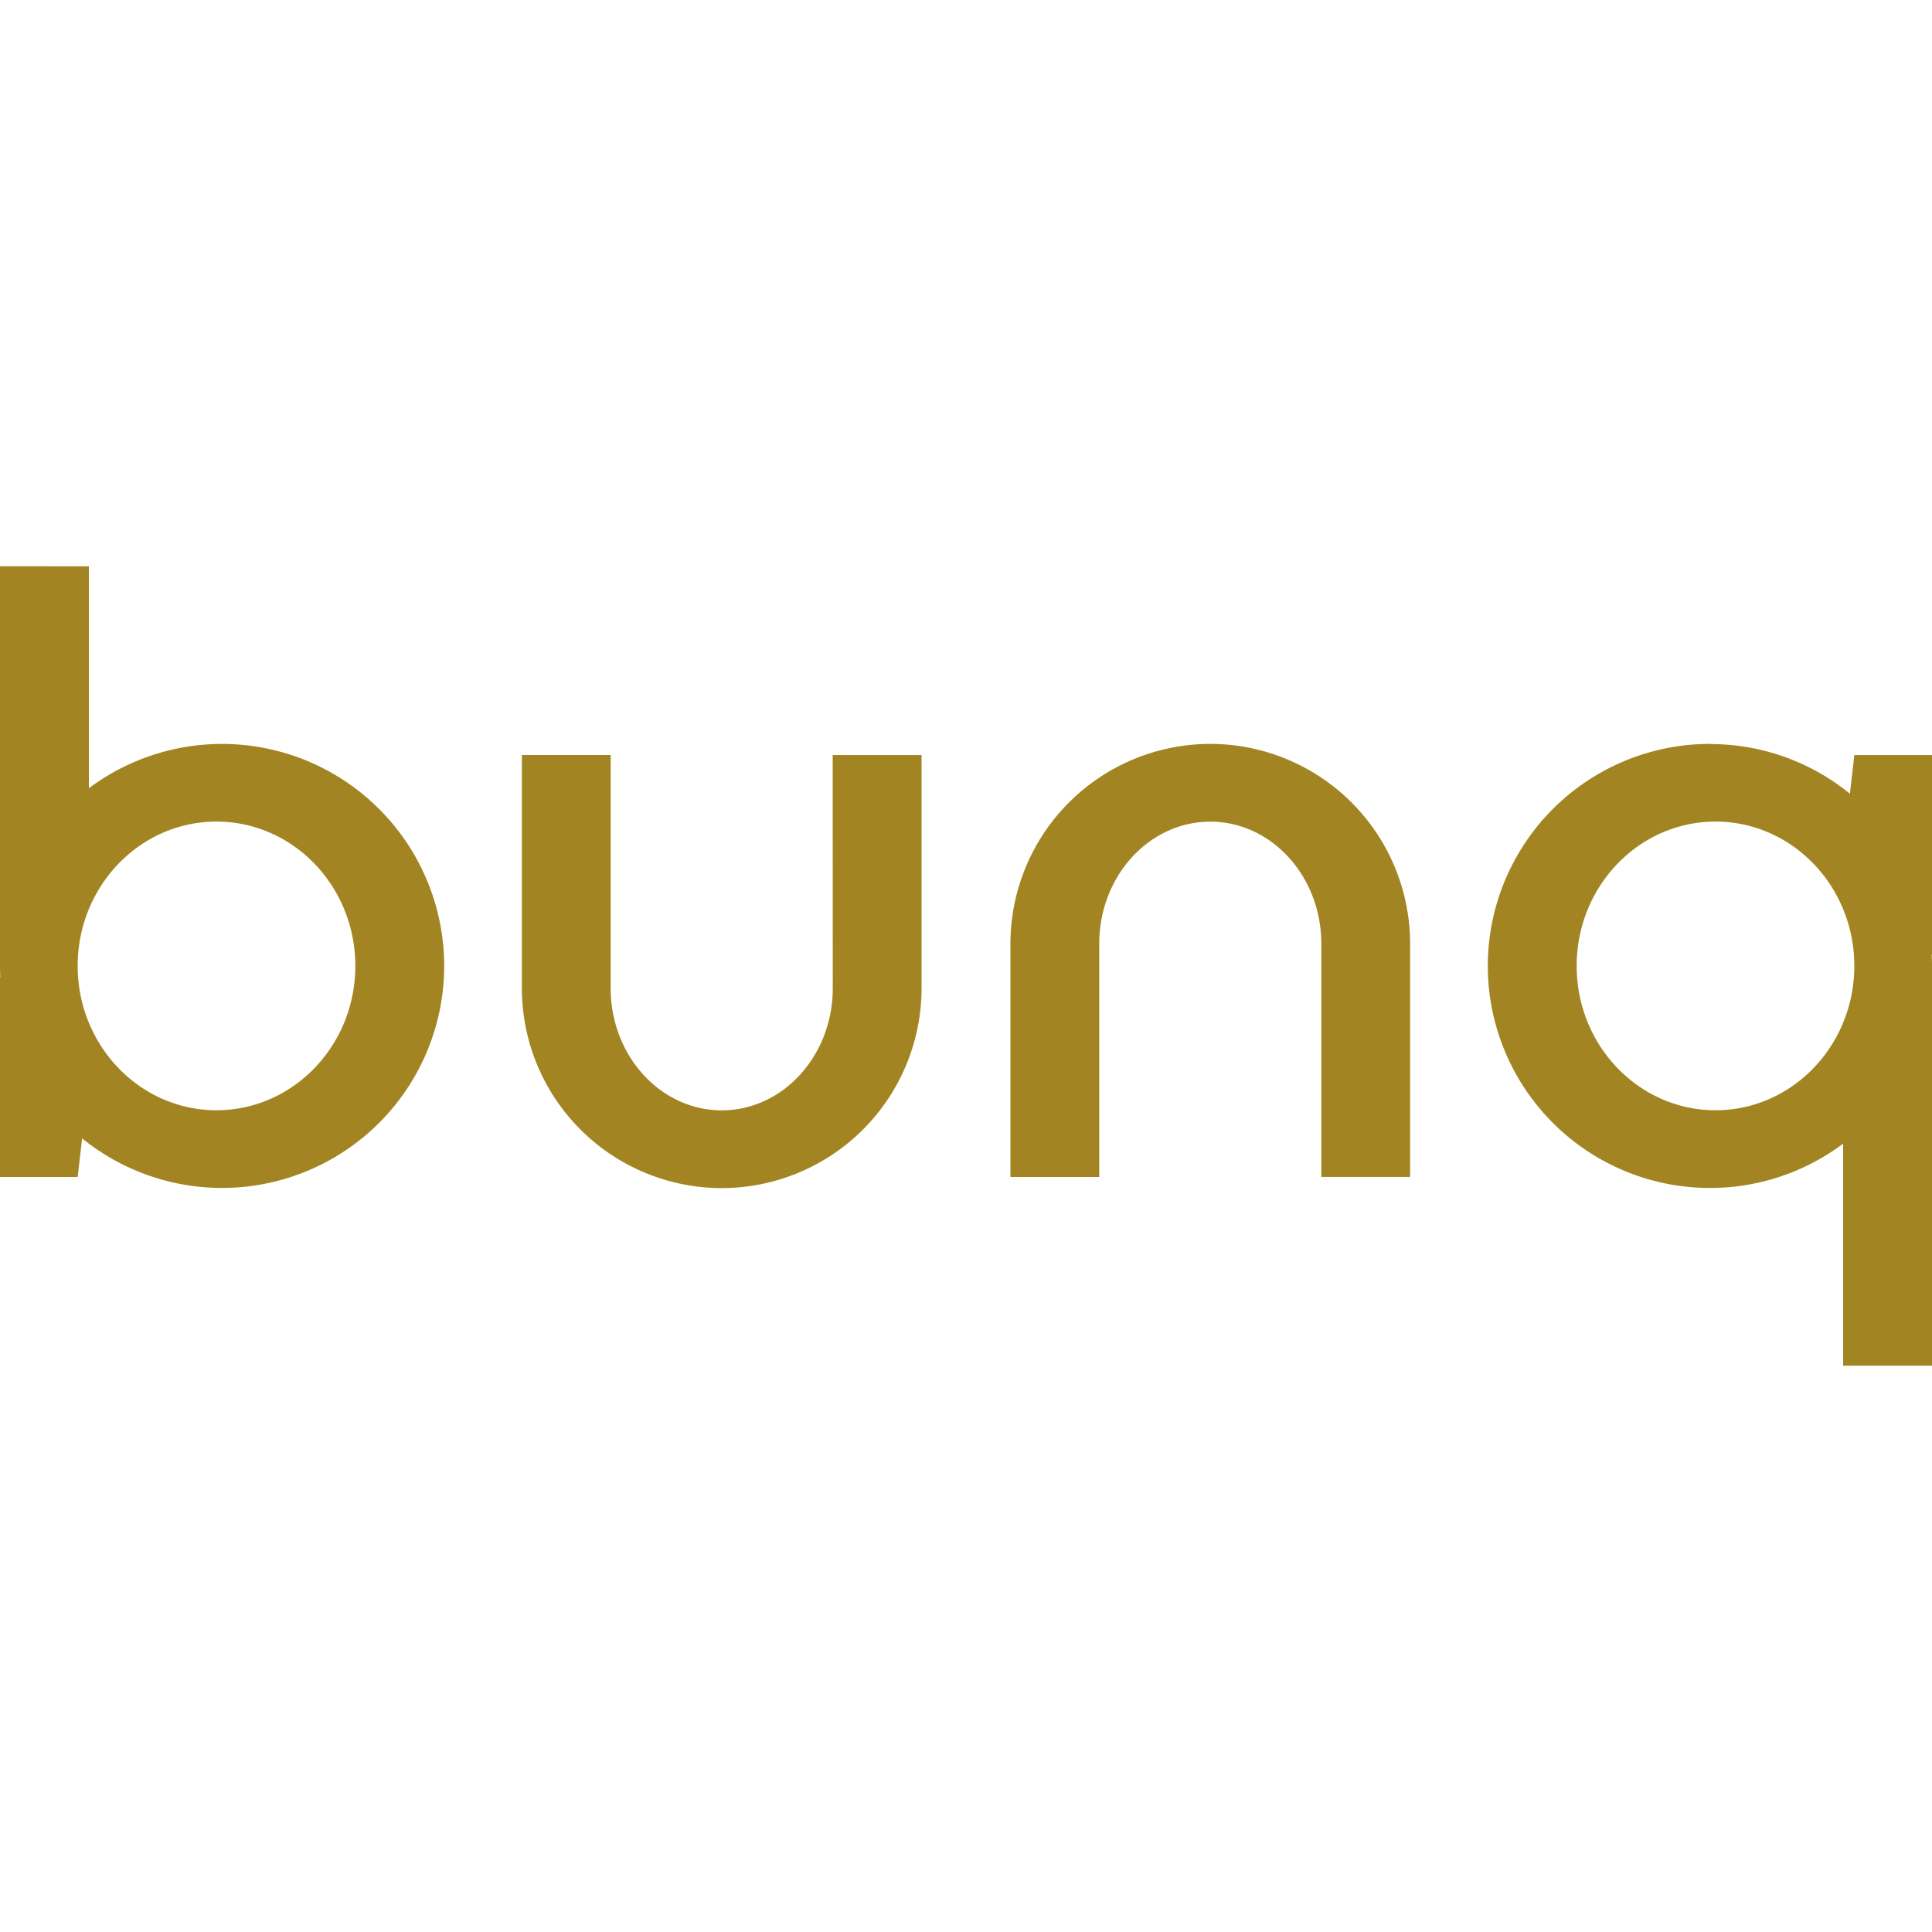 <svg role="img" width="32px" height="32px" viewBox="0 0 24 24" xmlns="http://www.w3.org/2000/svg"><title>bunq</title><path fill="#a28522" d="M16.414 14.62h1.103v-2.896a2.484 2.484 0 0 0-2.483-2.483 2.484 2.484 0 0 0-2.482 2.483v2.897h1.103v-2.897c0-.837.618-1.517 1.38-1.517.76 0 1.379.68 1.379 1.517zm-6.07-5.24h1.104v2.896a2.484 2.484 0 0 1-2.482 2.483 2.484 2.484 0 0 1-2.483-2.483V9.379h1.103v2.897c0 .837.618 1.517 1.38 1.517.76 0 1.379-.68 1.379-1.517zM0 7.034V12c0 .046.001.093.004.139H0v2.482h.965l.055-.48A2.76 2.76 0 0 0 5.518 12a2.76 2.76 0 0 0-4.414-2.208V7.035zm2.69 3.172c.951 0 1.724.803 1.724 1.793 0 .99-.773 1.793-1.725 1.793-.951 0-1.724-.803-1.724-1.793 0-.99.773-1.793 1.724-1.793zm18.552-.965A2.76 2.76 0 0 0 18.482 12a2.76 2.76 0 0 0 4.414 2.207v2.758H24V12a2.15 2.15 0 0 0-.004-.139H24V9.38h-.965l-.055.48a2.741 2.741 0 0 0-1.738-.617zm.069.965c.951 0 1.724.803 1.724 1.793 0 .99-.773 1.793-1.724 1.793-.952 0-1.725-.803-1.725-1.793 0-.99.773-1.793 1.725-1.793Z"/></svg>